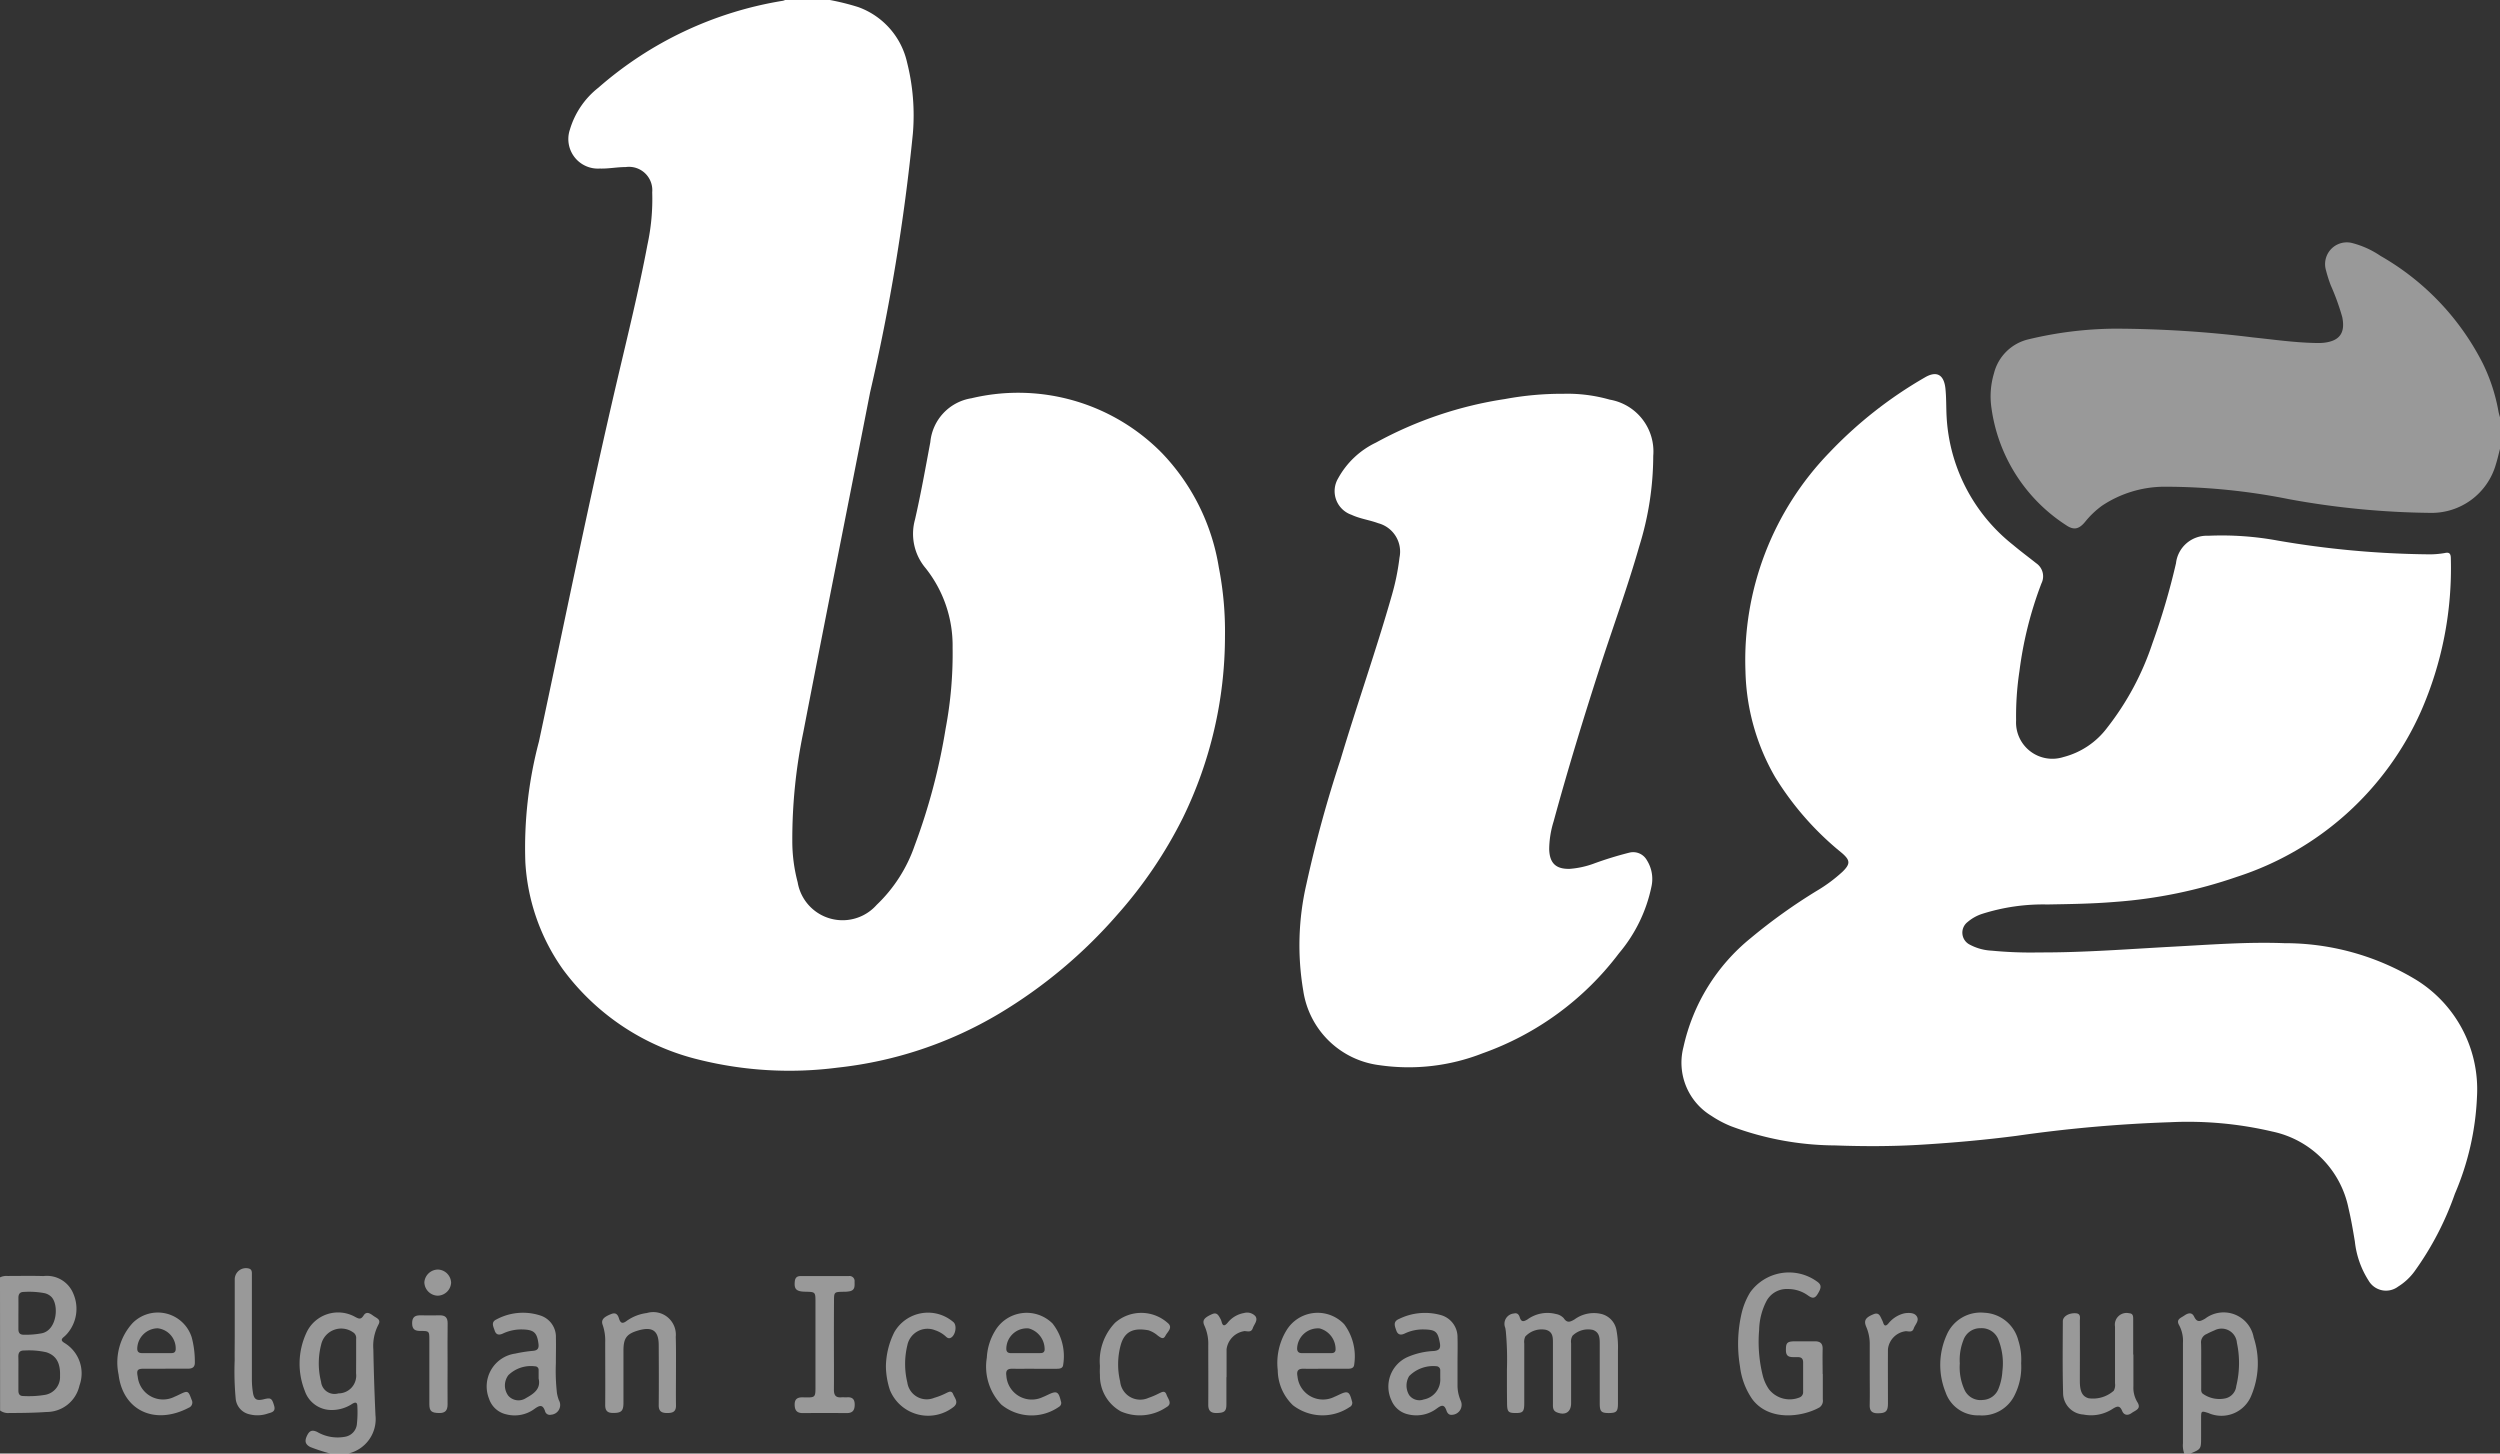 <svg xmlns="http://www.w3.org/2000/svg" width="133.702" height="77.737" viewBox="0 0 133.702 77.737">
  <rect x="0" y="0" width="133.702" height="77.737" fill="#333333" stroke="none"/>
  <g id="Group_1335" data-name="Group 1335" transform="translate(-206 -600)">
    <g id="Group_1334" data-name="Group 1334" transform="translate(206 600)">
      <g id="Group_1333" data-name="Group 1333">
        <g id="Group_1332" data-name="Group 1332">
          <path id="Path_11563" data-name="Path 11563" d="M752.648-423.27a12.982,12.982,0,0,1,1.518.379,4.1,4.1,0,0,1,2.612,2.963,11.576,11.576,0,0,1,.309,3.8,108.813,108.813,0,0,1-2.289,13.849c-1.185,6.057-2.4,12.109-3.57,18.167a28.2,28.2,0,0,0-.589,5.817,8.577,8.577,0,0,0,.286,2.207,2.435,2.435,0,0,0,4.222,1.215,7.957,7.957,0,0,0,2.034-3.17,32.778,32.778,0,0,0,1.658-6.26,21.572,21.572,0,0,0,.373-4.334,6.655,6.655,0,0,0-1.439-4.242,2.844,2.844,0,0,1-.571-2.61c.313-1.37.561-2.756.819-4.138a2.622,2.622,0,0,1,2.2-2.344,10.78,10.78,0,0,1,10.2,2.944,11.462,11.462,0,0,1,3.028,6.1,17.778,17.778,0,0,1,.33,3.674,22.145,22.145,0,0,1-2.258,9.733,23.72,23.72,0,0,1-3.49,5.157,26.21,26.21,0,0,1-6.338,5.308,21.355,21.355,0,0,1-8.634,2.883,20.044,20.044,0,0,1-7.407-.424,12.771,12.771,0,0,1-7.29-4.844,10.974,10.974,0,0,1-2-5.719,22.178,22.178,0,0,1,.727-6.452c1.378-6.445,2.681-12.905,4.185-19.323.565-2.41,1.159-4.814,1.618-7.248a11.525,11.525,0,0,0,.255-2.805,1.248,1.248,0,0,0-1.414-1.349c-.465,0-.923.095-1.391.08a1.58,1.58,0,0,1-1.6-2.075,4.454,4.454,0,0,1,1.524-2.248,19.776,19.776,0,0,1,9.871-4.65.851.851,0,0,0,.131-.046Z" transform="translate(-708.266 423.27)" fill="#fff"/>
          <path id="Path_11564" data-name="Path 11564" d="M1033.212-367.6c-.073.28-.135.564-.223.84a3.572,3.572,0,0,1-3.5,2.587,44.238,44.238,0,0,1-7.553-.731,33.9,33.9,0,0,0-6.682-.668,6.051,6.051,0,0,0-3.322,1.013,4.73,4.73,0,0,0-.906.863c-.331.4-.608.465-1.026.176a8.9,8.9,0,0,1-3.983-6.247,4.284,4.284,0,0,1,.132-1.867,2.483,2.483,0,0,1,1.844-1.82,20.378,20.378,0,0,1,4.625-.571,61.38,61.38,0,0,1,7.368.467c1.131.117,2.26.282,3.4.3a3.118,3.118,0,0,0,.384-.011c.862-.09,1.179-.523,1.006-1.374a12.73,12.73,0,0,0-.615-1.7,7.1,7.1,0,0,1-.254-.8,1.162,1.162,0,0,1,1.43-1.453,4.849,4.849,0,0,1,1.484.679,13.815,13.815,0,0,1,5.474,5.756,9.653,9.653,0,0,1,.838,2.579c.018.1.052.2.079.3Z" transform="translate(-899.51 391.602)" fill="#fff" opacity="0.5"/>
          <path id="Path_11565" data-name="Path 11565" d="M639.822-188.508a.778.778,0,0,1,.406-.076c.639,0,1.279-.015,1.918.005a1.523,1.523,0,0,1,1.6.948,2.029,2.029,0,0,1-.328,2.129,1.476,1.476,0,0,1-.174.172c-.152.125-.173.206.027.328a1.9,1.9,0,0,1,.8,2.28,1.8,1.8,0,0,1-1.766,1.412c-.662.047-1.323.052-1.985.055a.72.72,0,0,1-.493-.135Zm.984,5.121h0c0,.313,0,.626,0,.939,0,.181.072.287.266.285a5.307,5.307,0,0,0,1.143-.06.966.966,0,0,0,.817-1.015c.027-.7-.211-1.1-.735-1.267a4.227,4.227,0,0,0-1.174-.093c-.248-.008-.326.115-.32.342C640.812-183.968,640.806-183.677,640.806-183.387Zm0-3.191c0,.279,0,.558,0,.837,0,.2.078.3.288.3a4.625,4.625,0,0,0,.969-.079c.819-.175.923-1.534.5-1.952a.752.752,0,0,0-.364-.193,4.4,4.4,0,0,0-1.11-.065c-.21,0-.283.124-.282.315C640.809-187.136,640.808-186.857,640.807-186.578Z" transform="translate(-639.822 256.824)" fill="#fff" opacity="0.5"/>
          <path id="Path_11566" data-name="Path 11566" d="M696.562-174.3a9.747,9.747,0,0,1-1.057-.345c-.285-.147-.307-.334-.181-.6s.263-.339.547-.208a2.167,2.167,0,0,0,1.513.254.76.76,0,0,0,.607-.639,5.8,5.8,0,0,0,.029-.974c0-.237-.1-.25-.278-.141a1.978,1.978,0,0,1-1.158.326,1.5,1.5,0,0,1-1.374-1.019,3.923,3.923,0,0,1,.076-3.089,1.864,1.864,0,0,1,2.619-.868c.19.1.3.155.446-.074.162-.26.365-.1.537.022s.418.192.253.474a2.448,2.448,0,0,0-.266,1.316q.033,1.758.113,3.515a1.889,1.889,0,0,1-1.45,2.05Zm1.393-5.016h0v-1.116a.354.354,0,0,0-.169-.352,1.1,1.1,0,0,0-1.7.65,4.035,4.035,0,0,0-.007,2,.724.724,0,0,0,.926.62.951.951,0,0,0,.947-1.069Z" transform="translate(-678.908 252.034)" fill="#fff" opacity="0.5"/>
          <path id="Path_11567" data-name="Path 11567" d="M1040.771-174.282a1.294,1.294,0,0,1-.069-.549q0-2.683,0-5.367a1.778,1.778,0,0,0-.2-.941c-.19-.321.087-.393.27-.521s.4-.207.526.052c.161.338.329.259.588.113a1.634,1.634,0,0,1,2.6,1.008,4.44,4.44,0,0,1-.127,3.1,1.721,1.721,0,0,1-2.294.939c-.39-.123-.391-.123-.393.3,0,.325,0,.65,0,.976,0,.648,0,.648-.557.884Zm.907-4.742c0,.407,0,.814,0,1.221,0,.115-.016.248.089.324a1.532,1.532,0,0,0,1.231.24.754.754,0,0,0,.556-.654,5.206,5.206,0,0,0,.033-2.316.822.822,0,0,0-1.206-.658,4.438,4.438,0,0,0-.41.191.479.479,0,0,0-.3.5C1041.685-179.792,1041.677-179.408,1041.677-179.024Z" transform="translate(-923.956 252.019)" fill="#fff" opacity="0.5"/>
          <path id="Path_11568" data-name="Path 11568" d="M968.3-323.5c2.4.009,4.784-.182,7.174-.31,1.973-.105,3.946-.259,5.922-.185a13.569,13.569,0,0,1,7.008,1.933,6.881,6.881,0,0,1,3.3,6.265,14.677,14.677,0,0,1-1.183,5.206,16.252,16.252,0,0,1-2.168,4.161,3.129,3.129,0,0,1-.866.8,1.076,1.076,0,0,1-1.583-.323,4.823,4.823,0,0,1-.732-2.087c-.1-.6-.2-1.191-.34-1.78a5.26,5.26,0,0,0-4.069-4.1,19.745,19.745,0,0,0-5.468-.5,75.2,75.2,0,0,0-8.223.729c-1.659.215-3.325.365-5,.468-1.569.1-3.139.1-4.707.044a16.083,16.083,0,0,1-5.56-1.028,5.73,5.73,0,0,1-1.046-.554,3.322,3.322,0,0,1-1.493-3.685,10.364,10.364,0,0,1,3.6-5.824,29.689,29.689,0,0,1,3.544-2.534,8.144,8.144,0,0,0,1.369-1.019c.422-.417.406-.607-.04-.994a15.987,15.987,0,0,1-3.575-4.066,11.832,11.832,0,0,1-1.583-5.648,15.955,15.955,0,0,1,4.485-11.7,22.567,22.567,0,0,1,5.107-4.019c.622-.367,1.017-.162,1.1.573.054.5.038,1,.064,1.5a9.368,9.368,0,0,0,3.559,6.885c.4.338.821.648,1.23.974a.848.848,0,0,1,.284,1.081,20.223,20.223,0,0,0-1.176,4.69,16.019,16.019,0,0,0-.179,2.64,1.941,1.941,0,0,0,2.528,1.958,4.242,4.242,0,0,0,2.335-1.559,14.948,14.948,0,0,0,2.428-4.527,37.335,37.335,0,0,0,1.26-4.28,1.658,1.658,0,0,1,1.723-1.469,16.556,16.556,0,0,1,3.71.256,50.082,50.082,0,0,0,7.974.736,4.772,4.772,0,0,0,.972-.069c.218-.051.314.016.318.261a19.035,19.035,0,0,1-1.6,8.217,16.231,16.231,0,0,1-9.827,8.836,25.559,25.559,0,0,1-6.538,1.345c-1.206.1-2.413.116-3.622.137a10.723,10.723,0,0,0-3.47.5,2.276,2.276,0,0,0-.786.439.716.716,0,0,0,.1,1.2,2.771,2.771,0,0,0,1.2.332A21.754,21.754,0,0,0,968.3-323.5Z" transform="translate(-859.232 374.437)" fill="#fff"/>
          <path id="Path_11569" data-name="Path 11569" d="M892.94-350.847a8.239,8.239,0,0,1,2.467.313,2.812,2.812,0,0,1,2.327,3.007,16.347,16.347,0,0,1-.749,4.839c-.631,2.214-1.428,4.375-2.134,6.566-.871,2.7-1.7,5.411-2.446,8.148a5.166,5.166,0,0,0-.236,1.475c.018.759.363,1.084,1.113,1.058a4.77,4.77,0,0,0,1.223-.262,19.048,19.048,0,0,1,1.964-.607.838.838,0,0,1,.923.406,1.882,1.882,0,0,1,.247,1.408,8.042,8.042,0,0,1-1.737,3.57,15.718,15.718,0,0,1-7.293,5.35,10.836,10.836,0,0,1-5.516.636,4.71,4.71,0,0,1-4.076-3.98,14.525,14.525,0,0,1,.169-5.71,66.841,66.841,0,0,1,1.824-6.655c.882-2.951,1.91-5.856,2.753-8.82a12.586,12.586,0,0,0,.4-1.98,1.572,1.572,0,0,0-1.138-1.84c-.469-.174-.971-.236-1.428-.45a1.339,1.339,0,0,1-.714-1.953,4.532,4.532,0,0,1,2.022-1.909,20.818,20.818,0,0,1,6.9-2.329A16.673,16.673,0,0,1,892.94-350.847Z" transform="translate(-809.317 371.907)" fill="#fff"/>
          <path id="Path_11570" data-name="Path 11570" d="M916.706-178.77a16.527,16.527,0,0,0-.061-2.068c-.01-.057-.016-.115-.029-.172a.553.553,0,0,1,.468-.764c.188-.048.266.075.308.207.083.265.212.23.407.115a1.816,1.816,0,0,1,1.525-.294.74.74,0,0,1,.423.227c.181.276.352.193.576.061a1.744,1.744,0,0,1,1.389-.3,1.084,1.084,0,0,1,.85.867,5.026,5.026,0,0,1,.081,1.11c0,.942,0,1.884,0,2.825,0,.425-.081.5-.474.507-.418,0-.5-.074-.5-.517,0-1.058,0-2.116,0-3.174,0-.307,0-.623-.362-.754a1.19,1.19,0,0,0-1.092.308.608.608,0,0,0-.077.4c0,1.07,0,2.139,0,3.209,0,.477-.314.672-.764.489-.226-.092-.208-.285-.208-.47q0-1.6,0-3.209c0-.306.014-.623-.374-.733a1.184,1.184,0,0,0-1.106.362.691.691,0,0,0-.053.375c0,1.058,0,2.116,0,3.174,0,.465-.069.541-.468.539s-.451-.075-.452-.554C916.705-177.553,916.706-178.1,916.706-178.77Z" transform="translate(-836.114 252.02)" fill="#fff" opacity="0.5"/>
          <path id="Path_11571" data-name="Path 11571" d="M964.068-183.756q0,.68,0,1.36a.433.433,0,0,1-.177.429c-.912.512-2.7.767-3.6-.447a3.866,3.866,0,0,1-.652-1.747,7.24,7.24,0,0,1,.094-2.87,3.789,3.789,0,0,1,.452-1.091,2.556,2.556,0,0,1,3.554-.59c.28.185.266.35.033.713-.172.268-.341.156-.522.027a1.818,1.818,0,0,0-1.048-.326,1.224,1.224,0,0,0-1.165.68,3.509,3.509,0,0,0-.374,1.511,7.446,7.446,0,0,0,.19,2.422,2.219,2.219,0,0,0,.342.758,1.411,1.411,0,0,0,1.629.428.3.3,0,0,0,.192-.3c0-.523,0-1.046,0-1.569,0-.329-.237-.287-.443-.287-.246,0-.47,0-.477-.347-.008-.411.052-.492.467-.5.36,0,.721,0,1.081,0,.29,0,.425.117.416.419-.012.441,0,.883,0,1.325Z" transform="translate(-866.583 257.236)" fill="#fff" opacity="0.5"/>
          <path id="Path_11572" data-name="Path 11572" d="M877.348-178.833c-.384,0-.768.009-1.151,0-.3-.009-.394.105-.338.4a1.369,1.369,0,0,0,1.981,1.1c.076-.03.149-.066.222-.1.487-.237.572-.195.708.329a.248.248,0,0,1-.123.322,2.593,2.593,0,0,1-3.033-.1,2.63,2.63,0,0,1-.81-1.872,3.34,3.34,0,0,1,.455-2.112,1.952,1.952,0,0,1,3.1-.345,2.88,2.88,0,0,1,.535,2.145c-.014.2-.166.232-.328.233-.407,0-.814,0-1.221,0Zm-.484-.835c.267,0,.534,0,.8,0,.109,0,.205-.023.232-.159a1.152,1.152,0,0,0-.85-1.162,1.114,1.114,0,0,0-1.206,1.069c0,.181.091.252.257.253C876.354-179.667,876.609-179.668,876.864-179.668Z" transform="translate(-806.469 252.034)" fill="#fff" opacity="0.5"/>
          <path id="Path_11573" data-name="Path 11573" d="M823.832-178.832c-.4,0-.791.006-1.186,0-.275,0-.337.127-.3.375a1.363,1.363,0,0,0,1.96,1.135c.087-.033.171-.074.255-.114.478-.232.576-.182.7.34a.236.236,0,0,1-.1.3,2.555,2.555,0,0,1-3.083-.117,2.937,2.937,0,0,1-.777-2.51,3.055,3.055,0,0,1,.433-1.421,1.963,1.963,0,0,1,3.08-.409,2.823,2.823,0,0,1,.572,2.2c-.015.2-.178.222-.336.223-.407,0-.814,0-1.221,0Zm-.474-.836c.267,0,.534,0,.8,0,.108,0,.206-.02.234-.156a1.155,1.155,0,0,0-.848-1.164,1.1,1.1,0,0,0-1.2,1.068c-.007.186.084.252.249.254C822.847-179.666,823.1-179.668,823.358-179.668Z" transform="translate(-768.525 252.033)" fill="#fff" opacity="0.5"/>
          <path id="Path_11574" data-name="Path 11574" d="M664.03-178.823c-.384,0-.768,0-1.151,0-.349,0-.4.078-.33.427a1.362,1.362,0,0,0,1.973,1.07c.086-.034.17-.075.254-.116.456-.224.477-.208.654.278a.3.3,0,0,1-.158.43c-1.8.943-3.518.158-3.748-1.781a3.125,3.125,0,0,1,.754-2.753,1.9,1.9,0,0,1,3.158.768,5.037,5.037,0,0,1,.167,1.344c.006.236-.124.331-.35.33-.407,0-.814,0-1.221,0Zm-.508-.834c.267,0,.534,0,.8,0,.119,0,.232-.014.256-.173a1.084,1.084,0,0,0-.964-1.155,1.111,1.111,0,0,0-1.091,1.089c0,.192.108.238.266.24C663.034-179.656,663.278-179.657,663.522-179.657Z" transform="translate(-655.183 252.023)" fill="#fff" opacity="0.5"/>
          <path id="Path_11575" data-name="Path 11575" d="M733.052-179.111a10.507,10.507,0,0,0,.059,1.6,2.031,2.031,0,0,0,.1.368.52.52,0,0,1-.421.782.261.261,0,0,1-.319-.2c-.124-.355-.287-.307-.55-.12a1.785,1.785,0,0,1-1.521.3,1.253,1.253,0,0,1-.918-.826,1.773,1.773,0,0,1,1.4-2.423,7.442,7.442,0,0,1,.962-.148c.248-.026.306-.149.278-.376-.077-.6-.243-.751-.852-.767a2.3,2.3,0,0,0-1.046.217c-.194.09-.364.09-.444-.156-.07-.216-.217-.453.1-.6a3,3,0,0,1,2.4-.187,1.2,1.2,0,0,1,.774,1.175C733.066-180.039,733.052-179.609,733.052-179.111Zm-.922.816c0-.172,0-.311,0-.449a.188.188,0,0,0-.191-.205,1.724,1.724,0,0,0-1.429.475.917.917,0,0,0,0,1.1.726.726,0,0,0,.948.121C731.875-177.484,732.262-177.745,732.13-178.3Z" transform="translate(-703.324 252.021)" fill="#fff" opacity="0.5"/>
          <path id="Path_11576" data-name="Path 11576" d="M898.883-179.149q0,.611,0,1.221a2.051,2.051,0,0,0,.166.815.534.534,0,0,1-.461.767c-.179.02-.258-.11-.3-.237-.115-.33-.261-.284-.5-.11a1.82,1.82,0,0,1-1.553.321,1.252,1.252,0,0,1-.879-.732,1.732,1.732,0,0,1,.844-2.326,3.943,3.943,0,0,1,1.417-.328c.286-.029.375-.137.322-.429-.108-.605-.222-.71-.847-.724a2.236,2.236,0,0,0-1.014.209c-.2.1-.38.106-.471-.159-.083-.24-.182-.471.148-.611a3.149,3.149,0,0,1,2.206-.216,1.22,1.22,0,0,1,.922,1.214c.014.441,0,.884,0,1.326Zm-.923.84c0-.139,0-.278,0-.416a.212.212,0,0,0-.183-.217,1.808,1.808,0,0,0-1.479.524.979.979,0,0,0,0,1.018.676.676,0,0,0,.778.234A1.082,1.082,0,0,0,897.96-178.309Z" transform="translate(-820.934 252.011)" fill="#fff" opacity="0.5"/>
          <path id="Path_11577" data-name="Path 11577" d="M1001.034-179.117a3.325,3.325,0,0,1-.321,1.64,1.93,1.93,0,0,1-1.917,1.139,1.826,1.826,0,0,1-1.806-1.24,3.9,3.9,0,0,1,.058-3.052,1.974,1.974,0,0,1,2.023-1.195,1.968,1.968,0,0,1,1.813,1.488A3.357,3.357,0,0,1,1001.034-179.117Zm-3.281,0a2.9,2.9,0,0,0,.256,1.424.941.941,0,0,0,.973.532.938.938,0,0,0,.848-.62,2.948,2.948,0,0,0,.2-.915,3.42,3.42,0,0,0-.195-1.643.957.957,0,0,0-.965-.66.951.951,0,0,0-.93.654A2.858,2.858,0,0,0,997.753-179.114Z" transform="translate(-892.941 252.032)" fill="#fff" opacity="0.5"/>
          <path id="Path_11578" data-name="Path 11578" d="M1023.013-179.522c0,.569,0,1.138,0,1.707a1.485,1.485,0,0,0,.207.833c.24.374-.1.443-.3.59s-.41.129-.51-.114c-.125-.3-.266-.258-.5-.113a2.1,2.1,0,0,1-1.565.309,1.158,1.158,0,0,1-1.092-1.158c-.035-1.277-.019-2.555-.014-3.832,0-.257.319-.446.684-.427.3.016.225.252.226.42.007,1.069,0,2.137,0,3.206,0,.565.132.818.461.919a1.673,1.673,0,0,0,1.351-.4.641.641,0,0,0,.069-.4c0-1.011,0-2.021,0-3.032a.625.625,0,0,1,.753-.714c.222.012.218.175.219.326,0,.627,0,1.254,0,1.882Z" transform="translate(-908.917 251.961)" fill="#fff" opacity="0.5"/>
          <path id="Path_11579" data-name="Path 11579" d="M754.549-178.759c0,.628-.009,1.256,0,1.884.007.343-.182.406-.464.407s-.462-.074-.459-.413c.011-1.07.006-2.14,0-3.21,0-.77-.326-1.008-1.069-.8-.648.185-.817.41-.817,1.087,0,.93,0,1.861,0,2.791,0,.447-.124.547-.568.54-.3,0-.411-.133-.408-.428.009-1.116,0-2.233,0-3.349a2.554,2.554,0,0,0-.134-.925c-.1-.272.039-.425.464-.591.256-.1.353.061.408.244.087.289.22.274.424.117a2.362,2.362,0,0,1,1.064-.411,1.208,1.208,0,0,1,1.547,1.274C754.556-179.945,754.549-179.352,754.549-178.759Z" transform="translate(-718.397 252.038)" fill="#fff" opacity="0.5"/>
          <path id="Path_11580" data-name="Path 11580" d="M788.073-184.926c0,.814.008,1.628,0,2.441,0,.3.1.437.407.41.092-.008.186.005.279,0,.289-.022.43.088.426.4s-.128.446-.439.443q-1.168-.01-2.337,0c-.313,0-.431-.144-.435-.448s.149-.4.433-.394c.707.015.681.032.68-.689q0-2.2,0-4.395c0-.554,0-.554-.551-.566-.474-.01-.595-.133-.556-.541.019-.2.113-.295.311-.295h2.581a.268.268,0,0,1,.306.3c0,.208.039.44-.241.509a1.6,1.6,0,0,1-.346.03c-.513.01-.513.008-.513.534Q788.071-186.06,788.073-184.926Z" transform="translate(-743.475 256.805)" fill="#fff" opacity="0.5"/>
          <path id="Path_11581" data-name="Path 11581" d="M802.771-178.925a4.213,4.213,0,0,1,.454-1.838,2.077,2.077,0,0,1,3.14-.545c.234.171.129.745-.141.859-.122.051-.2-.031-.276-.1a1.585,1.585,0,0,0-.542-.31,1.1,1.1,0,0,0-1.488.8,4.242,4.242,0,0,0,0,2,1.046,1.046,0,0,0,1.435.815,3.7,3.7,0,0,0,.615-.24c.153-.071.311-.182.4.047.084.208.306.426.045.661a2.206,2.206,0,0,1-3.427-.884A4.228,4.228,0,0,1,802.771-178.925Z" transform="translate(-755.392 252.002)" fill="#fff" opacity="0.5"/>
          <path id="Path_11582" data-name="Path 11582" d="M842.123-178.969a2.954,2.954,0,0,1,.81-2.292,2.12,2.12,0,0,1,2.805,0c.318.249,0,.478-.111.693-.118.231-.265.089-.4,0a1.448,1.448,0,0,0-.51-.293c-.7-.125-1.265-.017-1.486.806a3.937,3.937,0,0,0-.026,1.931,1.078,1.078,0,0,0,1.514.88,4.148,4.148,0,0,0,.544-.231c.157-.07.332-.2.423.062.075.219.338.479-.009.668a2.535,2.535,0,0,1-2.43.225,2.175,2.175,0,0,1-1.122-1.958C842.11-178.643,842.123-178.806,842.123-178.969Z" transform="translate(-783.299 252.005)" fill="#fff" opacity="0.5"/>
          <path id="Path_11583" data-name="Path 11583" d="M682.988-186.419c0-1,0-2,0-3a.6.6,0,0,1,.745-.579c.187.048.171.2.172.336,0,.674,0,1.349,0,2.023,0,1.209,0,2.418,0,3.627a4.544,4.544,0,0,0,.051.624c.058.4.2.483.6.381.365-.092.425-.046.541.358.092.316-.148.352-.34.409a1.684,1.684,0,0,1-.96.046.944.944,0,0,1-.755-.811,15.636,15.636,0,0,1-.057-2.089C682.98-185.535,682.988-185.977,682.988-186.419Z" transform="translate(-670.434 257.837)" fill="#fff" opacity="0.5"/>
          <path id="Path_11584" data-name="Path 11584" d="M862.405-178.363c0,.487,0,.975,0,1.462,0,.359-.113.442-.5.454-.316.01-.473-.107-.47-.444.008-1.056,0-2.112,0-3.168a2.343,2.343,0,0,0-.2-1.048c-.138-.29-.032-.434.4-.627.266-.12.351.07.449.245a.681.681,0,0,1,.064.162c.066.259.177.221.319.056a1.434,1.434,0,0,1,.878-.524.6.6,0,0,1,.609.167c.157.224-.066.431-.138.643-.079.231-.257.168-.433.155a1.126,1.126,0,0,0-.969.971c0,.023,0,.046,0,.07v1.428Z" transform="translate(-796.816 252.017)" fill="#fff" opacity="0.5"/>
          <path id="Path_11585" data-name="Path 11585" d="M983.128-178.588q0-.8,0-1.6a2.323,2.323,0,0,0-.195-.879c-.13-.323-.031-.48.4-.656.294-.12.356.113.449.3a1.179,1.179,0,0,1,.067.161c.061.187.149.176.267.046a1.581,1.581,0,0,1,.665-.493,1.28,1.28,0,0,1,.269-.072c.225-.022.482-.017.6.183.138.229-.1.429-.171.642s-.248.152-.412.14a1.091,1.091,0,0,0-.965.963c-.006.965,0,1.93,0,2.9,0,.429-.121.526-.545.528-.31,0-.439-.126-.431-.441C983.139-177.448,983.128-178.019,983.128-178.588Z" transform="translate(-883.133 252.008)" fill="#fff" opacity="0.5"/>
          <path id="Path_11586" data-name="Path 11586" d="M717.526-178.736c0,.721-.008,1.442,0,2.162,0,.324-.124.47-.453.464-.4-.008-.521-.094-.522-.47,0-1.151,0-2.3,0-3.453,0-.454-.006-.47-.472-.466-.3,0-.449-.086-.449-.417s.161-.425.453-.419c.337.007.674.008,1.011,0,.307-.008.441.12.435.437C717.517-180.178,717.526-179.457,717.526-178.736Z" transform="translate(-693.589 251.68)" fill="#fff" opacity="0.5"/>
          <path id="Path_11587" data-name="Path 11587" d="M718.584-188.355a.734.734,0,0,1-.707-.716.736.736,0,0,1,.742-.681.731.731,0,0,1,.689.7A.732.732,0,0,1,718.584-188.355Z" transform="translate(-695.182 257.649)" fill="#fff" opacity="0.5"/>
        </g>
      </g>
    </g>
  </g>
</svg>
